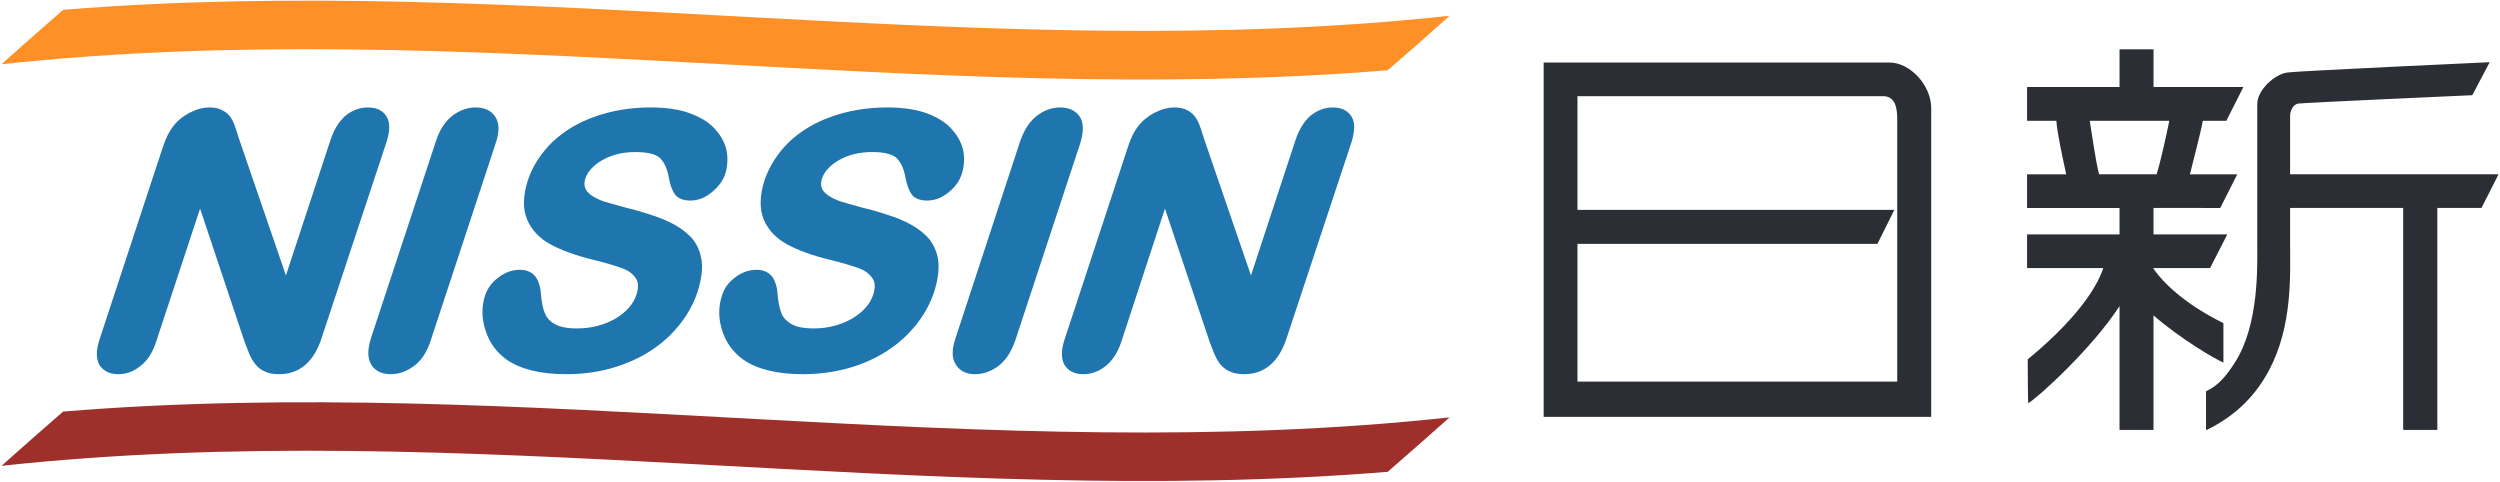 <svg version="1.2" xmlns="http://www.w3.org/2000/svg" viewBox="0 0 1552 299" width="1552" height="299"><defs><clipPath clipPathUnits="userSpaceOnUse" id="cp1"><path d="m2709.08-5903.43v6658.26h-9432.96v-6658.26z"/></clipPath></defs><style>.a{fill:#1f75ad}.b{fill:#ff9027}.c{fill:#9f2f2a}.d{fill:#2c2e35}</style><g clip-path="url(#cp1)"><path class="a" d="m240.2 72.7c-1.6-2.8-4.8-6-11.8-6-5.1 0-9.8 1.8-13.9 5.1-3.9 3.4-7 8.3-9.2 14.7l-27.8 84.5-28.7-83.6q-1.3-3.9-2.5-7.7-1.3-4.1-3-6.7-1.9-2.8-5.2-4.5-3.2-1.8-8.1-1.8c-4.1 0-8.3 1.2-12.5 3.4q-6.3 3.3-10.2 8.6-3.5 4.5-6.2 12.6l-39.3 119.4c-2.2 6.7-2.2 11.8-0.2 15.6 1.6 2.7 4.9 6 11.8 6 5 0 9.7-1.7 13.9-5.2 4.2-3.2 7.4-8.2 9.5-14.6l27.4-83 27.6 82.6q1.4 3.6 2.8 7.2 1.6 4 4 6.9 2.6 3.2 6.2 4.6c2.3 1.1 5.3 1.5 8.5 1.5 12.6 0 21.5-7.6 26.3-22.3l40.3-121.7c2.2-6.9 2.3-12 0.3-15.6zm67.4 0c-2.4-3.9-6.5-6-12.4-6-5.2 0-10.2 1.9-14.7 5.4-4.3 3.5-7.7 8.7-9.9 15.6l-40.2 121.9q-3.5 10.7 0 16.6c1.6 2.8 5.1 6.1 12.1 6.1 5.4 0 10.3-1.9 14.9-5.4 4.5-3.5 7.8-8.7 10-15.6l40.2-122c2.5-7.3 2.5-12.7 0-16.6zm66.5 26.6c5.7-3.2 12.5-4.9 20.2-4.9 8.1 0 13.4 1.4 15.8 4.1q3.9 4.2 5.2 12.3c0.9 4.6 2.2 7.8 3.7 9.9 1.9 2.5 5.1 3.8 9.7 3.8 4.5 0 9.1-1.7 13.1-5.1q6.2-5 8.4-11.3c1.4-4.5 1.7-9.2 1-13.9-0.9-4.8-3.1-9.3-6.9-13.6-3.6-4.3-8.9-7.6-15.6-10.1-6.5-2.5-14.8-3.8-24.9-3.8-12.2 0-23.7 1.9-34.2 5.6-10.4 3.6-19.4 9-26.6 15.8-7.1 6.9-12.3 14.9-15.3 23.8-3 9.6-3.3 17.7-0.5 24.3 2.7 6.5 7.7 11.8 14.7 15.6 6.7 3.6 15.4 6.8 26.1 9.4 7.7 1.9 13.8 3.7 18.2 5.3 3.9 1.4 6.8 3.6 8.6 6.4 1.6 2.5 1.7 5.8 0.3 10-1.9 5.9-6.3 10.8-13 14.9-6.9 3.9-14.9 6.1-23.9 6.1-6.3 0-11.1-1-14.1-2.9-3.1-1.8-5-4.1-6-6.9-1.2-3-1.9-6.9-2.3-11.5-0.3-4.8-1.5-8.3-3.4-10.9q-3.3-4.2-9.8-4.2c-4.6 0-9.1 1.6-13.1 4.7-4.1 3-6.8 6.7-8.3 11-2.3 7-2.3 14.4 0.2 21.9 2.3 7.4 6.7 13.5 12.9 18 8.6 6.1 21.2 9.2 37.2 9.2 13.3 0 25.6-2.2 36.7-6.6 11.2-4.3 20.7-10.4 28.4-18.2 7.6-7.7 13.2-16.6 16.4-26.2 2.6-8.3 3.5-15.4 2.3-21.2-1.2-5.9-3.9-11-8.3-14.7-4.1-3.8-9.6-7-16.3-9.7-6.5-2.4-13.9-4.8-22.2-6.8-6.4-1.7-11.1-3.1-13.8-3.9q-3.8-1.3-7.2-3.5c-2-1.3-3.5-2.9-4.2-4.7q-1-2.5 0.1-6.1c1.5-4.2 5-8.2 10.7-11.4zm146.9 0c5.7-3.2 12.5-4.9 20.4-4.9 7.8 0 13.2 1.4 15.6 4.1q3.9 4.2 5.2 12.3c1 4.6 2.2 7.8 3.8 9.9 1.8 2.5 5.1 3.8 9.6 3.8 4.7 0 9.1-1.7 13.3-5.1 4.1-3.3 6.8-7.1 8.1-11.3 1.5-4.5 1.9-9.2 1.1-13.9-0.9-4.8-3.1-9.3-6.9-13.6-3.6-4.3-8.9-7.6-15.4-10.1-6.7-2.5-15-3.8-24.9-3.8-12.4 0-23.9 1.9-34.4 5.6-10.4 3.6-19.4 9-26.6 15.8-7.1 6.9-12.2 14.9-15.3 23.8-3 9.6-3.2 17.7-0.5 24.3 2.7 6.5 7.7 11.8 14.7 15.6 6.7 3.6 15.4 6.8 26.1 9.4 7.7 1.9 13.8 3.7 18.2 5.3 3.9 1.4 6.8 3.6 8.6 6.4 1.7 2.5 1.7 5.8 0.4 10-1.9 5.9-6.4 10.8-13.1 14.9-6.9 3.9-14.9 6.1-23.8 6.1-6.4 0-11.2-1-14.2-2.9-3-1.8-5-4.1-6-6.9-1.2-3-1.9-6.9-2.3-11.5-0.3-4.8-1.5-8.3-3.4-10.9q-3.4-4.2-9.6-4.2c-4.8 0-9.3 1.6-13.3 4.7-4.1 3-6.8 6.7-8.1 11-2.4 7-2.4 14.4 0 21.9 2.3 7.4 6.7 13.5 12.9 18 8.6 6.1 21.2 9.2 37.3 9.2 13.1 0 25.5-2.2 36.8-6.6 11-4.3 20.5-10.4 28.2-18.2 7.6-7.7 13.1-16.4 16.4-26.2 2.6-8.3 3.4-15.4 2.3-21.2-1.2-5.9-4-11-8.3-14.7-4.1-3.8-9.6-7-16.2-9.7-6.6-2.4-14-4.8-22.3-6.8-6.4-1.7-11.1-3.1-13.7-3.9q-3.9-1.3-7.3-3.5c-2-1.3-3.5-2.9-4.2-4.7q-1-2.5 0.1-6.1c1.5-4.2 5-8.2 10.7-11.4zm149.5-26.6c-2.5-3.9-6.7-6-12.4-6-5.4 0-10.2 1.9-14.7 5.4-4.4 3.5-7.7 8.7-10.1 15.6l-40 121.9c-2.5 7.3-2.5 12.7 0 16.6 1.6 2.8 5.1 6.1 11.9 6.1 5.5 0 10.5-1.9 15-5.4 4.4-3.5 7.7-8.7 10.1-15.6l40.2-122c2.3-7.3 2.3-12.7 0-16.6zm168.7 0c-1.6-2.8-4.8-6-11.8-6-5.1 0-9.7 1.8-13.8 5.1-3.9 3.4-7 8.3-9.2 14.7l-27.8 84.5-28.7-83.6q-1.3-3.9-2.5-7.7-1.3-4-3.1-6.7-1.9-2.8-5.1-4.5-3.2-1.8-8.1-1.8c-4.1 0-8.3 1.2-12.6 3.4q-6.2 3.3-10.2 8.6-3.5 4.5-6.1 12.6l-39.3 119.4c-2.2 6.7-2.2 11.8-0.2 15.6 1.6 2.7 4.8 6 11.8 6 5 0 9.7-1.7 13.9-5.1 4.2-3.3 7.4-8.3 9.6-14.7l27.2-83 27.7 82.6q1.3 3.6 2.8 7.2 1.6 4 3.9 6.9 2.7 3.2 6.3 4.6 3.6 1.5 8.5 1.5c12.6 0 21.5-7.6 26.3-22.3l40.3-121.7c2.1-6.9 2.3-12 0.2-15.6z"/><path class="b" d="m861.5 43.6c-286.9 23.6-573.7-34.8-860.6-3.7q19.2-17.2 38.3-33.8c286.9-23.4 573.9 34.8 860.7 3.7q-19.1 17.2-38.4 33.8z"/><path class="c" d="m861.5 292.9c-286.9 23.4-573.7-34.8-860.6-3.7q19.2-17.1 38.3-33.7c286.9-23.6 573.9 34.8 860.7 3.6q-19.1 17-38.4 33.8z"/><path fill-rule="evenodd" class="d" d="m1198.9 258.8h-240.6v-220h214.7c12.6 0 25.9 13.9 25.9 28.4zm-29.9-199.1h-189.7v70.6h196.7l-10.5 21.1h-186.2v85.5h198.5v-163c0-6.9-1.2-14.2-8.8-14.2zm167.9 69.4v16.4h45.8l-10.7 20.9h-35.1v0.5c6.1 8.6 18.8 21.5 43.4 33.7v24.5c-4.6-1.9-26.1-14.3-43.4-29.3v71.1h-21.1v-76.9c-16.8 26.1-50.9 57.1-56.7 60.3-0.2 0-0.3-27.2-0.3-27.2 34.7-28.6 44.3-48.5 46.9-56.7h-47.3v-20.9h57.4v-16.4h-57.4v-20.9h24.3c-2-9.1-5.8-26.7-6.1-33.2h-18.2v-21h57.4v-23.4h21.1v23.4h55.8l-10.6 21h-14.6c-1.4 7.8-6.1 25.3-8 33.2h29.4l-10.6 20.9zm-33.8-20.9h35.7c2.5-7.7 6-23.9 7.9-33.2h-49.4c1.4 8.3 3.5 24.1 5.8 33.2zm237.4 20.9h-27.4v137.8h-21.2v-137.8h-70.2v23.1c0 18.2 1.6 50.1-13.1 77.7-7.7 14.4-19.4 27.7-39.1 37.2v-24.2c8.1-3.7 12.9-10.2 17.7-17.5 15.4-23.6 14.1-60.7 14.1-73.2v-87.6c0-8.7 10.8-18.6 18.7-19.6 5.9-0.9 125.6-6.4 125.6-6.4l-10.8 20.5c0 0-105.5 4.7-108.1 5.2-4 0.9-5 5.6-5 7.8v36.1h129.4z"/></g></svg>